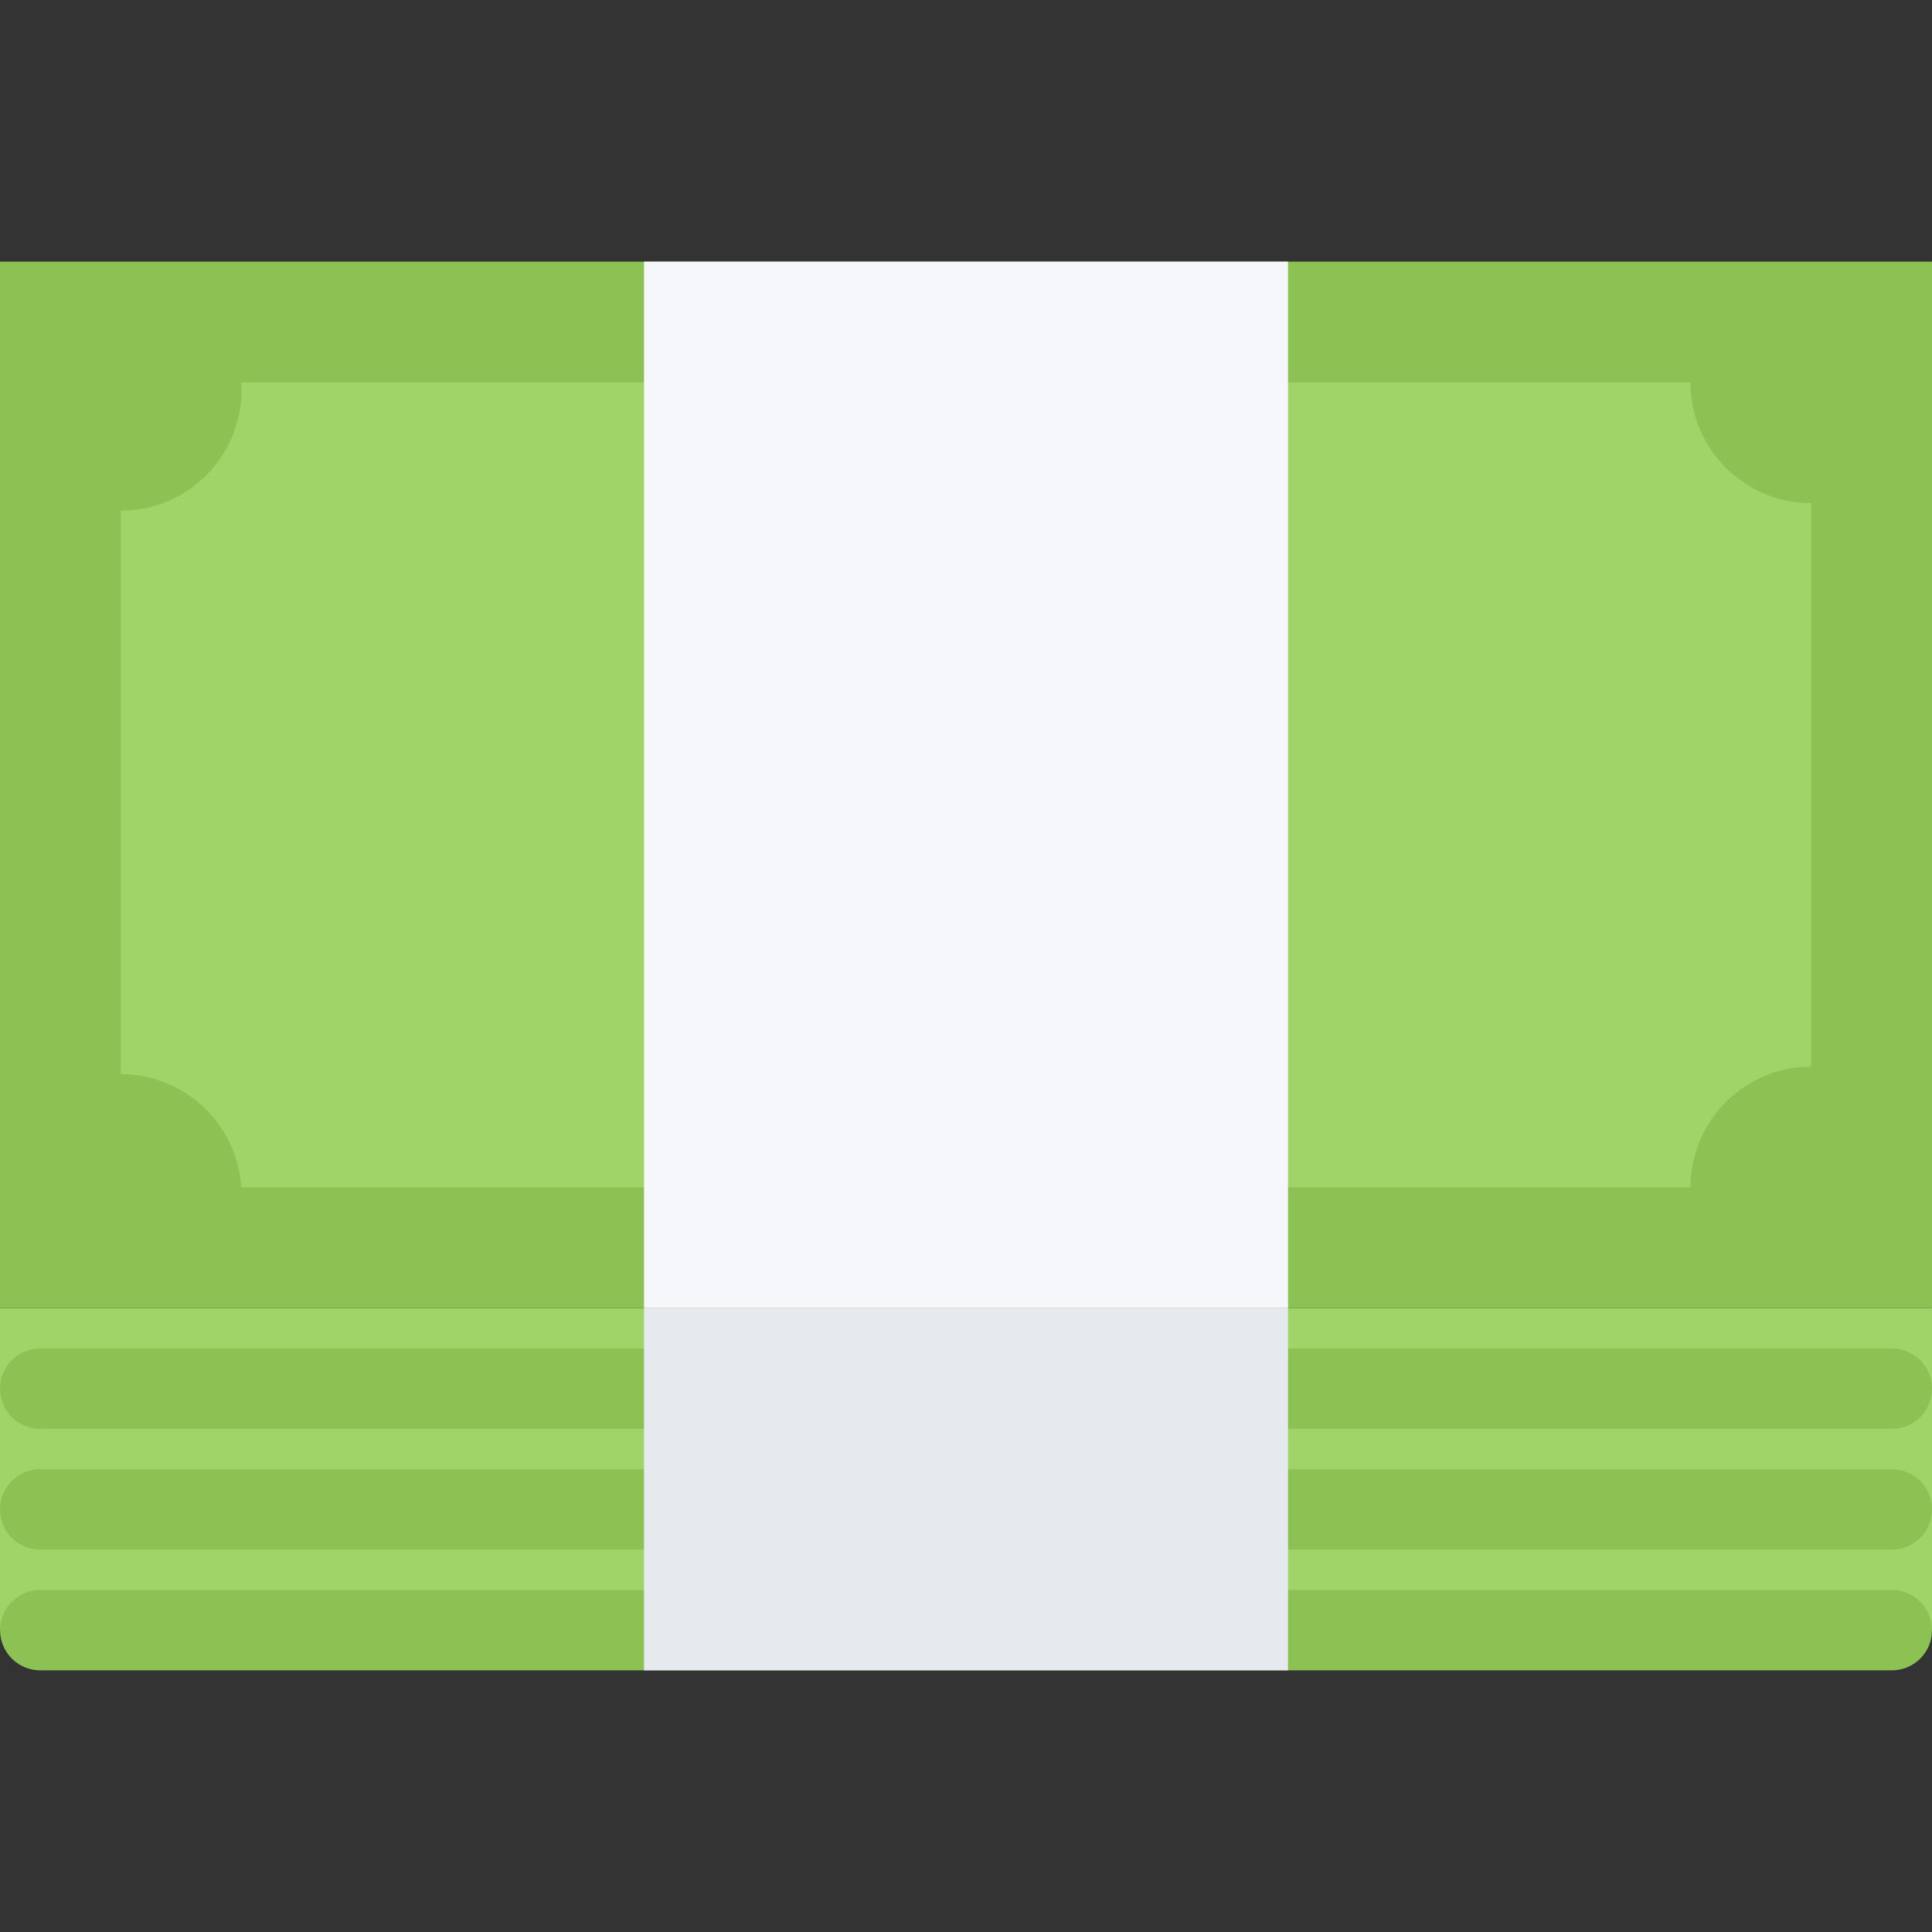 <?xml version="1.0" encoding="iso-8859-1"?>
<!-- Generator: Adobe Illustrator 19.0.0, SVG Export Plug-In . SVG Version: 6.00 Build 0)  -->
<svg version="1.1" id="Layer_1" xmlns="http://www.w3.org/2000/svg" xmlns:xlink="http://www.w3.org/1999/xlink" x="0px" y="0px"
	 viewBox="0 0 511.883 511.883" style="enable-background:new 0 0 511.883 511.883;" xml:space="preserve">
<rect x="0" y="0" width="511.883" height="511.883" fill="#333333" stroke="none"/>
<rect y="346.582" style="fill:#A0D468;" width="511.88" height="85.32"/>
<rect y="69.321" style="fill:#8CC153;" width="511.88" height="277.26"/>
<path style="fill:#A0D468;" d="M479.89,282.595V133.309c-17.668,0-31.992-14.325-31.992-31.992H63.922
	c0.047,0.656,0.062,1.328,0.062,1.999c0,17.668-14.31,31.993-31.992,31.993v149.287c17.012,0,30.898,13.277,31.93,29.992h383.976
	C447.898,296.935,462.222,282.595,479.89,282.595z"/>
<g>
	<path style="fill:#8CC153;" d="M10.67,378.574h490.56c5.89,0,10.653-4.766,10.653-10.654s-4.764-10.654-10.653-10.654H10.67
		c-5.89,0-10.654,4.766-10.654,10.654S4.78,378.574,10.67,378.574z"/>
	<path style="fill:#8CC153;" d="M501.229,389.258H10.67c-5.89,0-10.654,4.766-10.654,10.654s4.765,10.654,10.654,10.654h490.56
		c5.89,0,10.653-4.766,10.653-10.654S507.119,389.258,501.229,389.258z"/>
	<path style="fill:#8CC153;" d="M501.229,421.253H10.67c-5.89,0-10.654,4.764-10.654,10.652c0,5.891,4.765,10.654,10.654,10.654
		h490.56c5.89,0,10.653-4.764,10.653-10.654C511.882,426.016,507.119,421.253,501.229,421.253z"/>
</g>
<rect x="170.631" y="69.321" style="fill:#F5F7FA;" width="170.63" height="277.26"/>
<rect x="170.631" y="346.582" style="fill:#E6E9ED;" width="170.63" height="95.98"/>
<g>
</g>
<g>
</g>
<g>
</g>
<g>
</g>
<g>
</g>
<g>
</g>
<g>
</g>
<g>
</g>
<g>
</g>
<g>
</g>
<g>
</g>
<g>
</g>
<g>
</g>
<g>
</g>
<g>
</g>
</svg>
